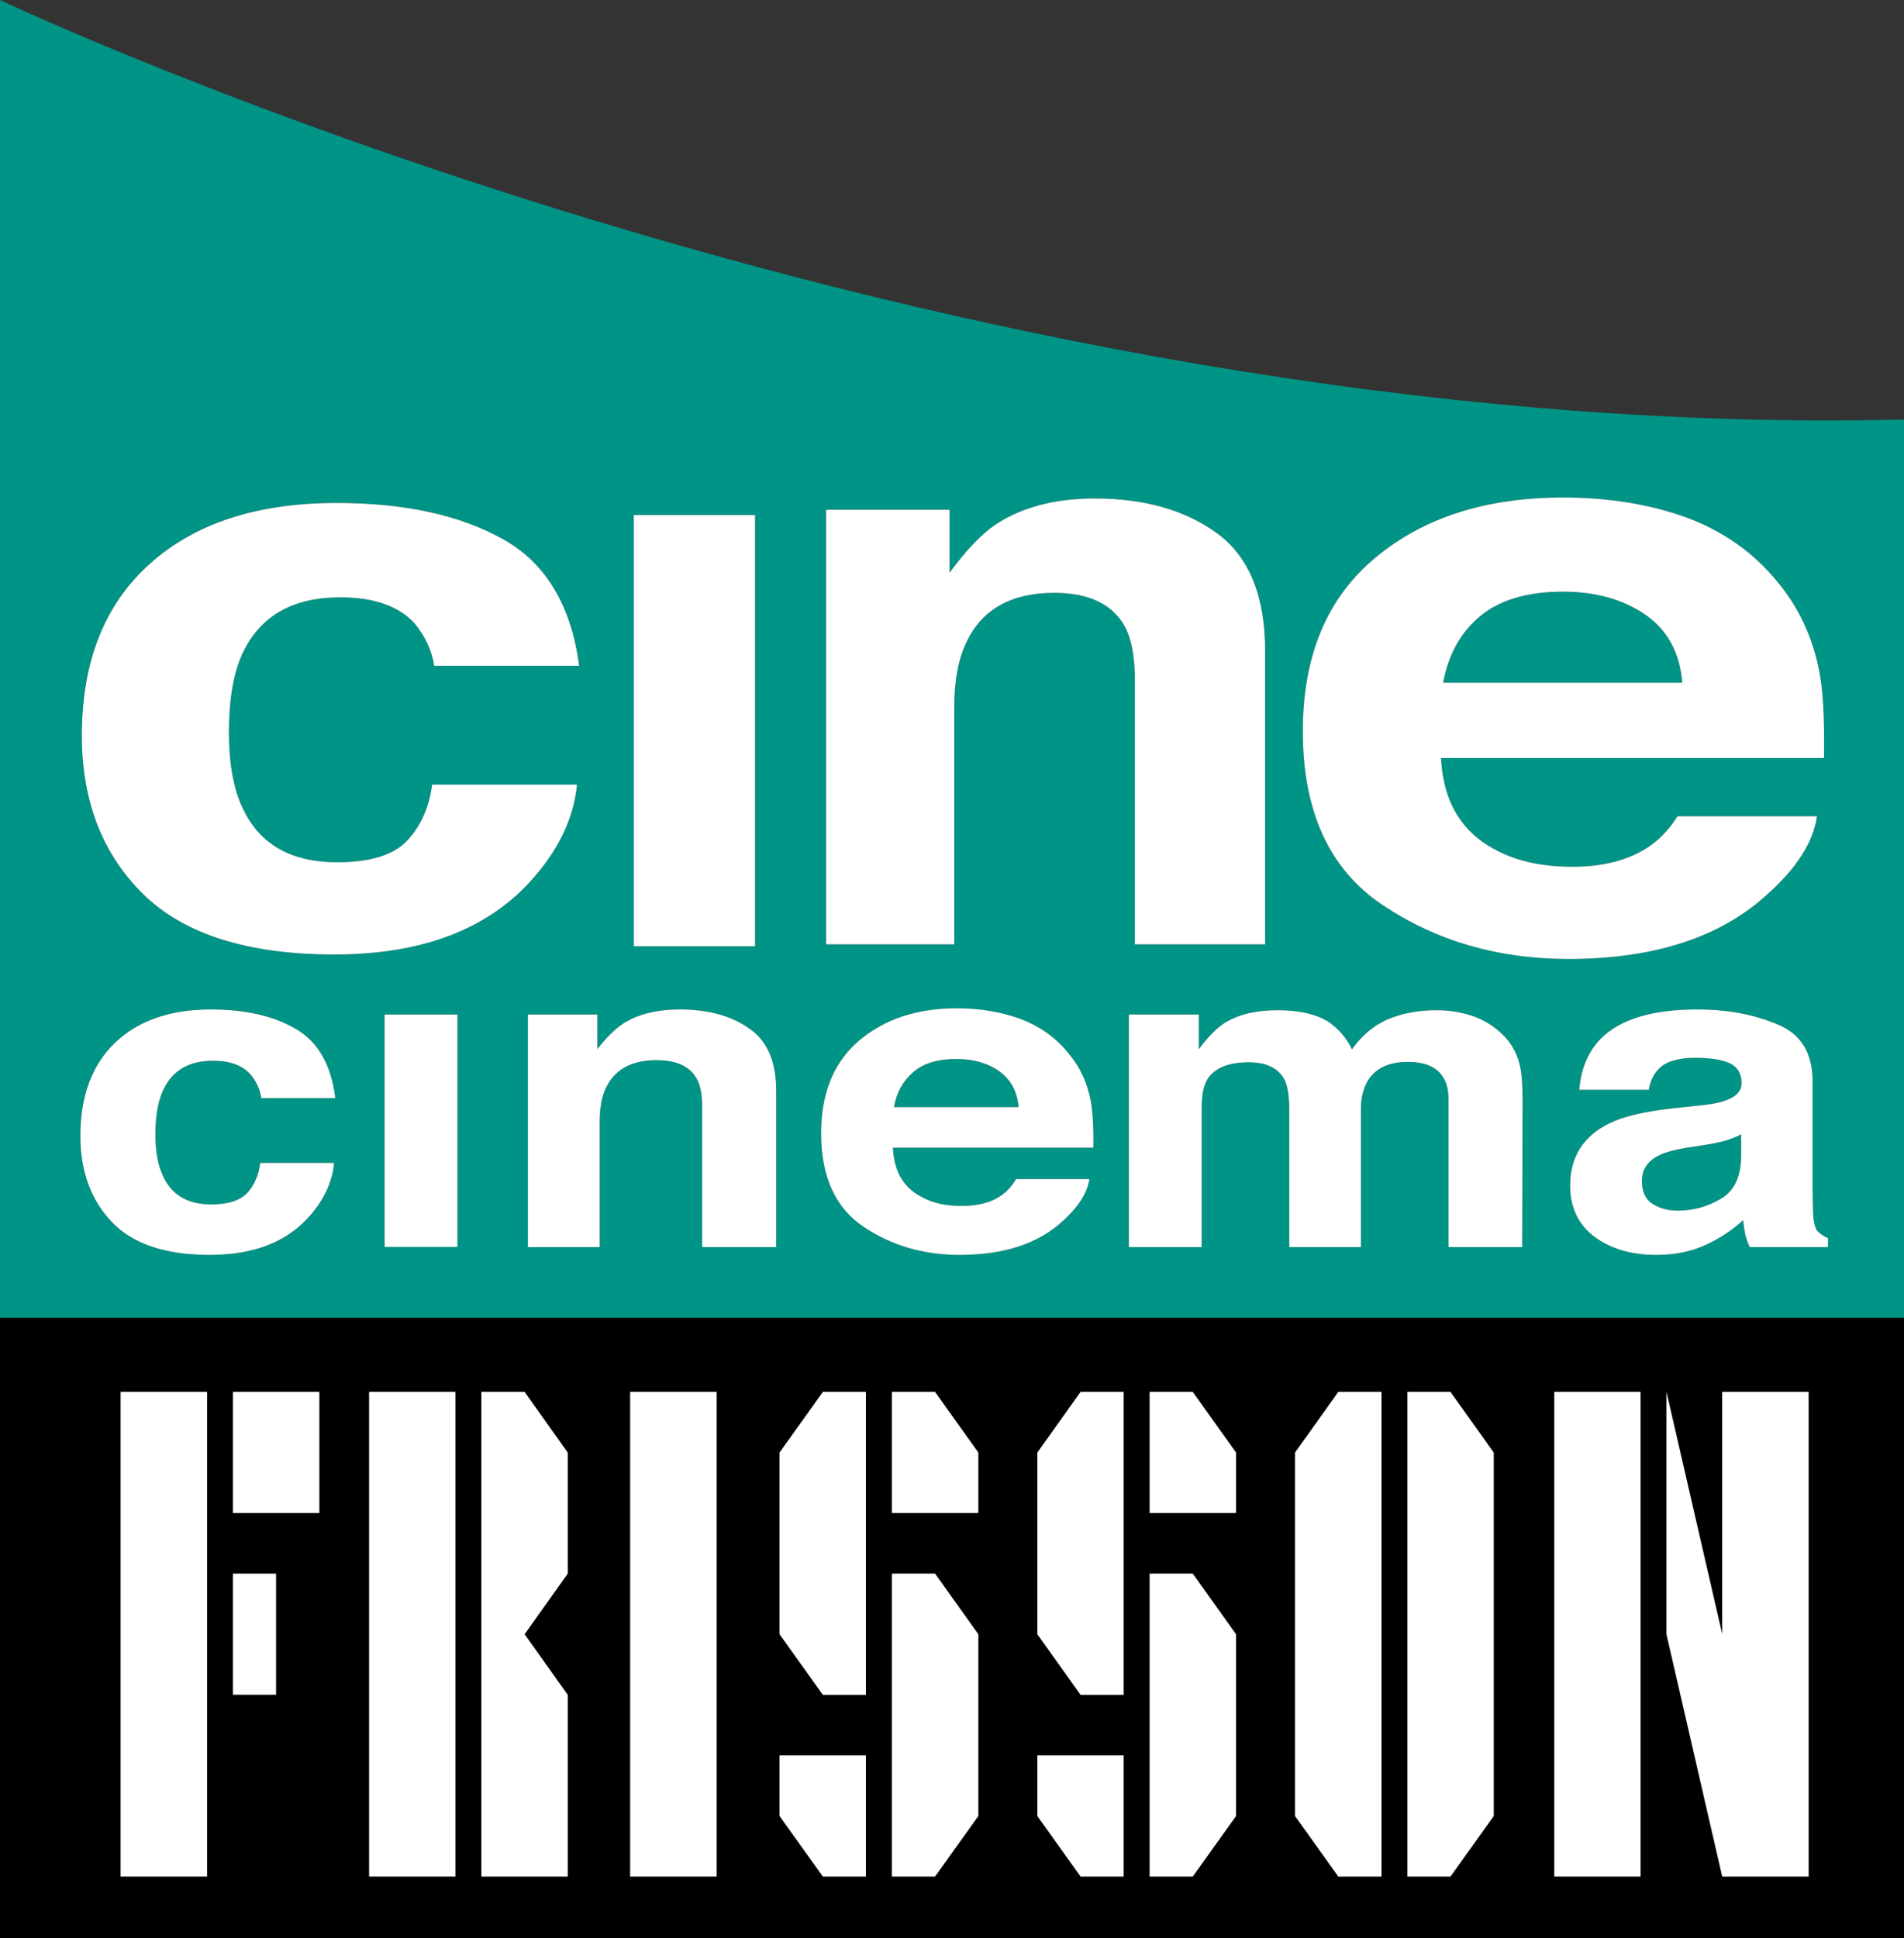 <?xml version="1.0" encoding="iso-8859-1"?>
<!-- Generator: Adobe Illustrator 12.0.0, SVG Export Plug-In . SVG Version: 6.00 Build 51448)  -->
<!DOCTYPE svg PUBLIC "-//W3C//DTD SVG 1.1//EN" "http://www.w3.org/Graphics/SVG/1.1/DTD/svg11.dtd">
<svg  version="1.1" id="Calque_1" xmlns="http://www.w3.org/2000/svg" xmlns:xlink="http://www.w3.org/1999/xlink" width="550.154" height="559.905"
	 viewBox="0 0 550.154 559.905" style="overflow:visible;enable-background:new 0 0 550.154 559.905;" xml:space="preserve">
<rect x="0" y="0" width="550.154" height="559.905" fill="#333333" stroke="none"/>
<g>
	<path d="M0.016,380.662v179.243h550.138V380.662H0.016z M59.829,542.079H34.855V402.095h24.974V542.079z M79.761,489.561H67.298
		v-34.979h12.463V489.561z M92.272,437.075H67.298v-34.98h24.974V437.075z M131.597,542.079h-24.943V402.095h24.943V542.079z
		 M164.039,454.581l-12.463,17.506l12.463,17.506v52.486h-24.958V402.095h12.495l12.463,17.507V454.581z M207.074,542.079h-24.991
		V402.095h24.991V542.079z M250.204,542.079h-12.432l-12.526-17.476v-17.505h24.958V542.079z M250.204,489.593h-12.432
		l-12.526-17.506v-52.485l12.526-17.507h12.432V489.593z M282.678,524.604l-12.495,17.476H257.72v-87.498h12.463l12.495,17.506
		V524.604z M282.678,437.075H257.72v-34.98h12.463l12.495,17.507V437.075z M324.667,542.079h-12.432l-12.495-17.476v-17.505h24.927
		V542.079z M324.667,489.593h-12.432l-12.495-17.506v-52.485l12.495-17.507h12.432V489.593z M357.141,524.604l-12.495,17.476
		h-12.463v-87.498h12.463l12.495,17.506V524.604z M357.141,437.075h-24.958v-34.98h12.463l12.495,17.507V437.075z M399.193,542.079
		h-12.495l-12.494-17.476V419.602l12.494-17.507h12.495V542.079z M431.603,524.604l-12.494,17.476h-12.463V402.095h12.463
		l12.494,17.507V524.604z M474.037,542.079H449.11V402.095h24.927V542.079z M522.589,542.079h-24.958l-16.11-69.992v-69.992
		l16.11,69.992v-69.992h24.958V542.079z"/>
	<rect x="67.298" y="454.581" style="fill:#FFFFFF;" width="12.463" height="34.979"/>
	<rect x="34.855" y="402.095" style="fill:#FFFFFF;" width="24.974" height="139.984"/>
	<rect x="67.298" y="402.095" style="fill:#FFFFFF;" width="24.974" height="34.98"/>
	<rect x="106.654" y="402.095" style="fill:#FFFFFF;" width="24.943" height="139.984"/>
	<polygon style="fill:#FFFFFF;" points="139.081,402.095 139.081,542.079 164.039,542.079 164.039,489.593 151.575,472.087 
		164.039,454.581 164.039,419.602 151.575,402.095 	"/>
	<rect x="182.083" y="402.095" style="fill:#FFFFFF;" width="24.991" height="139.984"/>
	<polygon style="fill:#FFFFFF;" points="225.247,419.602 225.247,472.087 237.772,489.593 250.204,489.593 250.204,402.095 
		237.772,402.095 	"/>
	<polygon style="fill:#FFFFFF;" points="257.72,402.095 257.72,437.075 282.678,437.075 282.678,419.602 270.183,402.095 	"/>
	<polygon style="fill:#FFFFFF;" points="257.72,454.581 257.72,542.079 270.183,542.079 282.678,524.604 282.678,472.087 
		270.183,454.581 	"/>
	<polygon style="fill:#FFFFFF;" points="225.247,524.604 237.772,542.079 250.204,542.079 250.204,507.099 225.247,507.099 	"/>
	<polygon style="fill:#FFFFFF;" points="299.741,524.604 312.236,542.079 324.667,542.079 324.667,507.099 299.741,507.099 	"/>
	<polygon style="fill:#FFFFFF;" points="299.741,419.602 299.741,472.087 312.236,489.593 324.667,489.593 324.667,402.095 
		312.236,402.095 	"/>
	<polygon style="fill:#FFFFFF;" points="332.183,454.581 332.183,542.079 344.646,542.079 357.141,524.604 357.141,472.087 
		344.646,454.581 	"/>
	<polygon style="fill:#FFFFFF;" points="332.183,402.095 332.183,437.075 357.141,437.075 357.141,419.602 344.646,402.095 	"/>
	<polygon style="fill:#FFFFFF;" points="406.646,402.095 406.646,542.079 419.109,542.079 431.603,524.604 431.603,419.602 
		419.109,402.095 	"/>
	<polygon style="fill:#FFFFFF;" points="374.204,419.602 374.204,524.604 386.698,542.079 399.193,542.079 399.193,402.095 
		386.698,402.095 	"/>
	<rect x="449.11" y="402.095" style="fill:#FFFFFF;" width="24.927" height="139.984"/>
	<polygon style="fill:#FFFFFF;" points="497.631,472.087 481.521,402.095 481.521,472.087 497.631,542.079 522.589,542.079 
		522.589,402.095 497.631,402.095 	"/>
	<path style="fill:#009486;" d="M493.583,330.577l-4.673,0.732c-4.393,0.618-7.548,1.464-9.521,2.42
		c-3.349,1.635-4.954,4.111-4.954,7.434c0,3.043,0.985,5.239,2.929,6.533c2.025,1.297,4.448,2.028,7.348,2.028
		c4.48,0,8.645-1.126,12.449-3.381c3.857-2.194,5.828-6.249,5.939-12.162v-6.533c-1.267,0.732-2.646,1.238-3.97,1.688
		C497.779,329.731,495.95,330.183,493.583,330.577z"/>
	<path style="fill:#009486;" d="M550.153,121.192C269.896,128.007,0,0,0,0v380.643h550.153V121.192z M183.141,148.788h35.028
		v124.571h-35.028V148.788z M46.996,339.475c2.479,5.688,7.152,8.448,14.08,8.448c4.843,0,8.307-1.127,10.39-3.323
		c2-2.196,3.267-5.125,3.746-8.674h21.315c-0.45,5.352-2.76,10.362-6.842,15.093c-6.532,7.66-16.219,11.488-29.087,11.488
		c-12.783,0-22.245-3.152-28.298-9.516c-6.054-6.365-9.068-14.643-9.068-24.836c0-11.6,3.352-20.556,10.053-26.975
		c6.673-6.363,15.909-9.574,27.679-9.574c10.025,0,18.218,1.915,24.61,5.687c6.363,3.717,10.165,10.42,11.319,19.936h-21.4
		c-0.338-2.476-1.379-4.729-3.013-6.757c-2.365-2.703-5.998-4.055-10.954-4.055c-7.095,0-11.939,2.929-14.53,8.842
		c-1.379,3.099-2.083,7.266-2.083,12.391C44.913,332.604,45.617,336.49,46.996,339.475z M132.175,360.198h-21.034V293.07h21.034
		V360.198z M96.583,275.725c-25.005,0-43.42-5.857-55.246-17.459c-11.798-11.656-17.684-26.919-17.684-45.729
		c0-21.344,6.504-37.9,19.598-49.614c13.038-11.771,31.087-17.627,54.035-17.627c19.542,0,35.536,3.492,47.982,10.419
		s19.767,19.147,22.076,36.604h-41.871c-0.732-4.561-2.704-8.671-5.801-12.389c-4.618-4.899-11.714-7.377-21.344-7.377
		c-13.74,0-23.117,5.35-28.214,16.107c-2.646,5.688-3.971,13.348-3.971,22.863c0,9.068,1.325,16.389,3.971,21.908
		c4.843,10.474,13.966,15.655,27.285,15.655c9.518,0,16.219-2.026,20.19-6.193c3.97-4.169,6.391-9.574,7.264-16.219h41.872
		c-0.986,9.854-5.435,19.089-13.432,27.875C140.537,268.63,121.616,275.725,96.583,275.725z M224.28,360.255h-21.4v-40.771
		c0-3.493-0.591-6.251-1.662-8.054c-2.027-3.493-5.885-5.181-11.545-5.181c-6.983,0-11.771,2.534-14.361,7.545
		c-1.379,2.646-2.027,6.027-2.027,10.194v36.267h-20.753V293.07h20.077v9.968c2.647-3.378,5.182-5.857,7.546-7.433
		c4.281-2.646,9.687-3.999,16.22-3.999c8.166,0,14.867,1.802,20.047,5.463c5.266,3.546,7.857,9.574,7.857,17.965V360.255z
		 M315.907,331.533h-57.894c0.282,6.815,3.042,11.547,8.308,14.249c3.152,1.746,6.98,2.59,11.461,2.59
		c4.729,0,8.586-0.958,11.544-3.04c1.605-1.126,3.041-2.646,4.252-4.73h21.174c-0.562,4.055-3.182,8.053-7.716,12.164
		c-7.095,6.533-17.033,9.741-29.762,9.741c-10.56,0-19.852-2.758-27.906-8.222c-8.082-5.519-12.107-14.472-12.107-26.918
		c0-11.603,3.631-20.5,10.953-26.751c7.265-6.193,16.725-9.348,28.298-9.348c6.928,0,13.149,1.126,18.697,3.21
		c5.52,2.138,10.082,5.463,13.658,9.968c3.293,3.885,5.378,8.504,6.334,13.796C315.737,321.342,316.018,325.791,315.907,331.533z
		 M304.616,171.258c-12.308,0-20.782,4.675-25.316,14.136c-2.446,5.012-3.575,11.433-3.575,19.205v68.198h-37.028V147.267h35.675
		v18.19c4.733-6.476,9.18-11.151,13.349-13.966c7.546-4.956,17.063-7.491,28.58-7.491c14.473,0,26.243,3.38,35.479,10.137
		c9.151,6.758,13.77,18.078,13.77,33.902v84.757h-37.646v-76.59c0-6.646-0.987-11.714-2.875-15.206
		C321.453,174.524,314.639,171.258,304.616,171.258z M439.831,360.255h-21.288v-42.63c0-2.535-0.452-4.619-1.435-6.251
		c-1.832-3.099-5.296-4.619-10.25-4.619c-5.774,0-9.744,1.97-11.938,5.969c-1.1,2.141-1.692,4.675-1.692,7.66v39.872h-20.695
		v-39.815c0-3.943-0.506-6.869-1.435-8.671c-1.805-3.211-5.181-4.901-10.279-4.901c-5.939,0-9.909,1.69-11.938,4.901
		c-1.128,1.858-1.661,4.616-1.661,8.221v40.266h-21.035V293.07h20.218v10.024c2.535-3.435,4.984-5.913,7.207-7.434
		c4.058-2.59,9.238-3.831,15.572-3.831c6.057,0,10.955,1.07,14.672,3.325c2.984,2.082,5.237,4.729,6.786,7.995
		c2.703-3.829,6.11-6.813,10.165-8.615c4.252-1.802,9.039-2.705,14.305-2.705c3.435,0,6.898,0.509,10.304,1.635
		c3.41,1.126,6.533,3.096,9.294,5.913c2.253,2.364,3.743,5.237,4.505,8.615c0.509,2.255,0.732,5.578,0.732,9.912L439.831,360.255z
		 M399.648,261.532c-15.46-10.25-23.202-27.031-23.202-50.289c0-21.795,6.983-38.521,20.95-50.123
		c13.938-11.657,32.073-17.401,54.261-17.401c13.205,0,25.146,1.97,35.705,5.8c10.614,3.943,19.373,10.137,26.242,18.584
		c6.223,7.435,10.25,16.163,12.108,26.018c1.1,5.633,1.493,13.966,1.323,24.836H416.373c0.621,12.614,5.942,21.512,15.967,26.637
		c6.109,3.267,13.431,4.787,22.02,4.787c9.068,0,16.445-1.97,22.161-5.857c3.041-2.085,5.828-4.955,8.192-8.73h40.295
		c-1.041,7.492-5.94,15.151-14.696,22.864c-13.602,12.279-32.638,18.359-57.161,18.359
		C432.903,277.019,415.108,271.838,399.648,261.532z M528.189,360.255h-22.611c-0.647-1.351-1.041-2.591-1.323-3.772
		c-0.224-1.127-0.421-2.535-0.589-3.999c-2.875,2.646-6.169,4.898-9.914,6.701c-4.446,2.255-9.516,3.322-15.176,3.322
		c-7.207,0-13.151-1.744-17.851-5.236c-4.676-3.491-7.04-8.448-7.04-14.812c0-8.277,3.8-14.249,11.345-17.965
		c4.169-2.026,10.279-3.435,18.333-4.337l7.095-0.732c3.887-0.394,6.646-0.9,8.251-1.576c3.014-1.07,4.505-2.702,4.505-5.011
		c0-2.705-1.153-4.619-3.405-5.689c-2.312-1.07-5.663-1.576-10.026-1.576c-4.898,0-8.419,1.07-10.444,3.152
		c-1.494,1.464-2.479,3.493-2.929,6.083h-20.077c0.45-5.801,2.364-10.588,5.828-14.36c5.463-5.857,14.925-8.842,28.298-8.842
		c8.73,0,16.39,1.464,23.203,4.337c6.729,2.758,10.082,8.277,10.082,16.387v30.862c0,2.196,0.053,4.787,0.167,7.771
		c0.168,2.309,0.592,3.829,1.212,4.619c0.703,0.788,1.744,1.521,3.067,2.082V360.255z"/>
	<path style="fill:#009486;" d="M288.732,309.457c-3.322-2.364-7.433-3.546-12.388-3.546c-5.349,0-9.518,1.238-12.446,3.773
		c-2.958,2.534-4.843,5.913-5.603,10.138h36.042C293.943,315.314,292.084,311.88,288.732,309.457z"/>
	<path style="fill:#009486;" d="M475.421,177.566c-6.419-4.393-14.303-6.646-23.765-6.646c-10.333,0-18.276,2.366-23.935,7.041
		c-5.716,4.73-9.235,11.15-10.729,19.261h69.101C485.389,188.547,481.813,182.015,475.421,177.566z"/>
	<path style="fill:#FFFFFF;" d="M327.903,272.796h37.646V188.04c0-15.824-4.618-27.144-13.77-33.902
		C342.543,147.38,330.773,144,316.3,144c-11.517,0-21.034,2.535-28.58,7.491c-4.169,2.815-8.615,7.49-13.349,13.966v-18.19h-35.675
		v125.529h37.028v-68.198c0-7.771,1.129-14.193,3.575-19.205c4.534-9.461,13.009-14.136,25.316-14.136
		c10.023,0,16.837,3.267,20.412,9.743c1.888,3.492,2.875,8.561,2.875,15.206V272.796z"/>
	<path style="fill:#FFFFFF;" d="M525.007,235.795h-40.295c-2.364,3.775-5.151,6.645-8.192,8.73
		c-5.716,3.887-13.093,5.857-22.161,5.857c-8.589,0-15.91-1.52-22.02-4.787c-10.024-5.125-15.346-14.023-15.967-26.637h110.663
		c0.17-10.87-0.224-19.203-1.323-24.836c-1.858-9.855-5.886-18.583-12.108-26.018c-6.869-8.448-15.628-14.642-26.242-18.584
		c-10.56-3.83-22.5-5.8-35.705-5.8c-22.188,0-40.323,5.744-54.261,17.401c-13.967,11.601-20.95,28.328-20.95,50.123
		c0,23.258,7.742,40.039,23.202,50.289c15.46,10.306,33.255,15.487,53.502,15.487c24.523,0,43.56-6.081,57.161-18.359
		C519.067,250.947,523.966,243.287,525.007,235.795z M427.722,177.96c5.658-4.675,13.602-7.041,23.935-7.041
		c9.462,0,17.346,2.253,23.765,6.646c6.392,4.449,9.968,10.981,10.673,19.655h-69.101C418.487,189.11,422.006,182.69,427.722,177.96
		z"/>
	<rect x="183.141" y="148.788" style="fill:#FFFFFF;" width="35.028" height="124.571"/>
	<path style="fill:#FFFFFF;" d="M61.525,306.417c4.956,0,8.589,1.353,10.954,4.055c1.633,2.028,2.674,4.281,3.013,6.757h21.4
		c-1.154-9.516-4.956-16.219-11.319-19.936c-6.392-3.772-14.585-5.687-24.61-5.687c-11.771,0-21.006,3.211-27.679,9.574
		c-6.701,6.419-10.053,15.375-10.053,26.975c0,10.194,3.014,18.471,9.068,24.836c6.053,6.363,15.515,9.516,28.298,9.516
		c12.869,0,22.555-3.828,29.087-11.488c4.083-4.73,6.392-9.741,6.842-15.093H75.211c-0.479,3.549-1.746,6.478-3.746,8.674
		c-2.083,2.196-5.547,3.323-10.39,3.323c-6.927,0-11.601-2.761-14.08-8.448c-1.379-2.984-2.083-6.871-2.083-11.826
		c0-5.125,0.704-9.292,2.083-12.391C49.586,309.345,54.43,306.417,61.525,306.417z"/>
	<rect x="111.141" y="293.07" style="fill:#FFFFFF;" width="21.034" height="67.128"/>
	<path style="fill:#FFFFFF;" d="M216.423,297.069c-5.181-3.661-11.882-5.463-20.047-5.463c-6.533,0-11.939,1.353-16.22,3.999
		c-2.364,1.576-4.899,4.055-7.546,7.433v-9.968h-20.077v67.185h20.753v-36.267c0-4.167,0.648-7.548,2.027-10.194
		c2.59-5.011,7.377-7.545,14.361-7.545c5.66,0,9.518,1.688,11.545,5.181c1.07,1.803,1.662,4.561,1.662,8.054v40.771h21.4v-45.22
		C224.28,306.643,221.689,300.616,216.423,297.069z"/>
	<path style="fill:#FFFFFF;" d="M308.868,304.446c-3.576-4.504-8.139-7.83-13.658-9.968c-5.548-2.084-11.77-3.21-18.697-3.21
		c-11.573,0-21.034,3.155-28.298,9.348c-7.321,6.251-10.953,15.148-10.953,26.751c0,12.447,4.025,21.4,12.107,26.918
		c8.054,5.464,17.346,8.222,27.906,8.222c12.729,0,22.667-3.208,29.762-9.741c4.534-4.111,7.153-8.109,7.716-12.164h-21.174
		c-1.211,2.084-2.646,3.604-4.252,4.73c-2.958,2.082-6.815,3.04-11.544,3.04c-4.48,0-8.309-0.844-11.461-2.59
		c-5.266-2.702-8.026-7.434-8.308-14.249h57.894c0.111-5.743-0.17-10.191-0.705-13.291
		C314.246,312.95,312.161,308.331,308.868,304.446z M258.295,319.821c0.76-4.225,2.645-7.604,5.603-10.138
		c2.929-2.535,7.098-3.773,12.446-3.773c4.955,0,9.065,1.182,12.388,3.546c3.353,2.423,5.211,5.857,5.604,10.364H258.295z"/>
	<path style="fill:#FFFFFF;" d="M434.706,299.377c-2.761-2.817-5.884-4.787-9.294-5.913c-3.405-1.126-6.869-1.635-10.304-1.635
		c-5.266,0-10.053,0.903-14.305,2.705c-4.055,1.802-7.462,4.787-10.165,8.615c-1.549-3.267-3.802-5.913-6.786-7.995
		c-3.717-2.255-8.615-3.325-14.672-3.325c-6.334,0-11.515,1.241-15.572,3.831c-2.223,1.521-4.672,3.999-7.207,7.434V293.07h-20.218
		v67.185h21.035v-40.266c0-3.605,0.533-6.363,1.661-8.221c2.029-3.211,5.999-4.901,11.938-4.901c5.099,0,8.475,1.69,10.279,4.901
		c0.929,1.802,1.435,4.729,1.435,8.671v39.815h20.695v-39.872c0-2.984,0.593-5.519,1.692-7.66c2.194-3.999,6.164-5.969,11.938-5.969
		c4.954,0,8.418,1.52,10.25,4.619c0.982,1.632,1.435,3.716,1.435,6.251v42.63h21.288l0.112-42.35c0-4.334-0.224-7.657-0.732-9.912
		C438.449,304.614,436.958,301.742,434.706,299.377z"/>
	<path style="fill:#FFFFFF;" d="M523.91,350.963c-0.114-2.984-0.167-5.575-0.167-7.771V312.33c0-8.109-3.353-13.628-10.082-16.387
		c-6.813-2.873-14.473-4.337-23.203-4.337c-13.373,0-22.835,2.984-28.298,8.842c-3.464,3.772-5.378,8.56-5.828,14.36h20.077
		c0.45-2.59,1.435-4.619,2.929-6.083c2.025-2.082,5.546-3.152,10.444-3.152c4.363,0,7.715,0.506,10.026,1.576
		c2.252,1.07,3.405,2.984,3.405,5.689c0,2.309-1.491,3.94-4.505,5.011c-1.605,0.676-4.364,1.182-8.251,1.576l-7.095,0.732
		c-8.054,0.902-14.164,2.311-18.333,4.337c-7.545,3.716-11.345,9.688-11.345,17.965c0,6.363,2.364,11.32,7.04,14.812
		c4.699,3.492,10.644,5.236,17.851,5.236c5.66,0,10.729-1.067,15.176-3.322c3.745-1.803,7.039-4.055,9.914-6.701
		c0.168,1.464,0.365,2.872,0.589,3.999c0.282,1.182,0.676,2.422,1.323,3.772h22.611v-2.591c-1.323-0.562-2.364-1.294-3.067-2.082
		C524.501,354.792,524.078,353.271,523.91,350.963z M503.101,334.182c-0.111,5.913-2.082,9.967-5.939,12.162
		c-3.805,2.255-7.969,3.381-12.449,3.381c-2.899,0-5.322-0.731-7.348-2.028c-1.943-1.294-2.929-3.49-2.929-6.533
		c0-3.322,1.605-5.799,4.954-7.434c1.973-0.956,5.128-1.802,9.521-2.42l4.673-0.732c2.366-0.394,4.195-0.846,5.548-1.24
		c1.323-0.45,2.703-0.956,3.97-1.688V334.182z"/>
	<path style="fill:#FFFFFF;" d="M166.725,226.674h-41.872c-0.873,6.645-3.294,12.05-7.264,16.219
		c-3.971,4.167-10.672,6.193-20.19,6.193c-13.318,0-22.442-5.181-27.285-15.655c-2.646-5.519-3.971-12.84-3.971-21.908
		c0-9.515,1.325-17.175,3.971-22.863c5.097-10.757,14.474-16.107,28.214-16.107c9.63,0,16.726,2.479,21.344,7.377
		c3.098,3.718,5.069,7.829,5.801,12.389h41.871c-2.31-17.457-9.63-29.677-22.076-36.604s-28.439-10.419-47.982-10.419
		c-22.948,0-40.998,5.857-54.035,17.627c-13.093,11.714-19.598,28.27-19.598,49.614c0,18.81,5.885,34.073,17.684,45.729
		c11.826,11.603,30.241,17.459,55.246,17.459c25.033,0,43.954-7.095,56.71-21.176C161.29,245.763,165.739,236.528,166.725,226.674z"
		/>
</g>
</svg>
